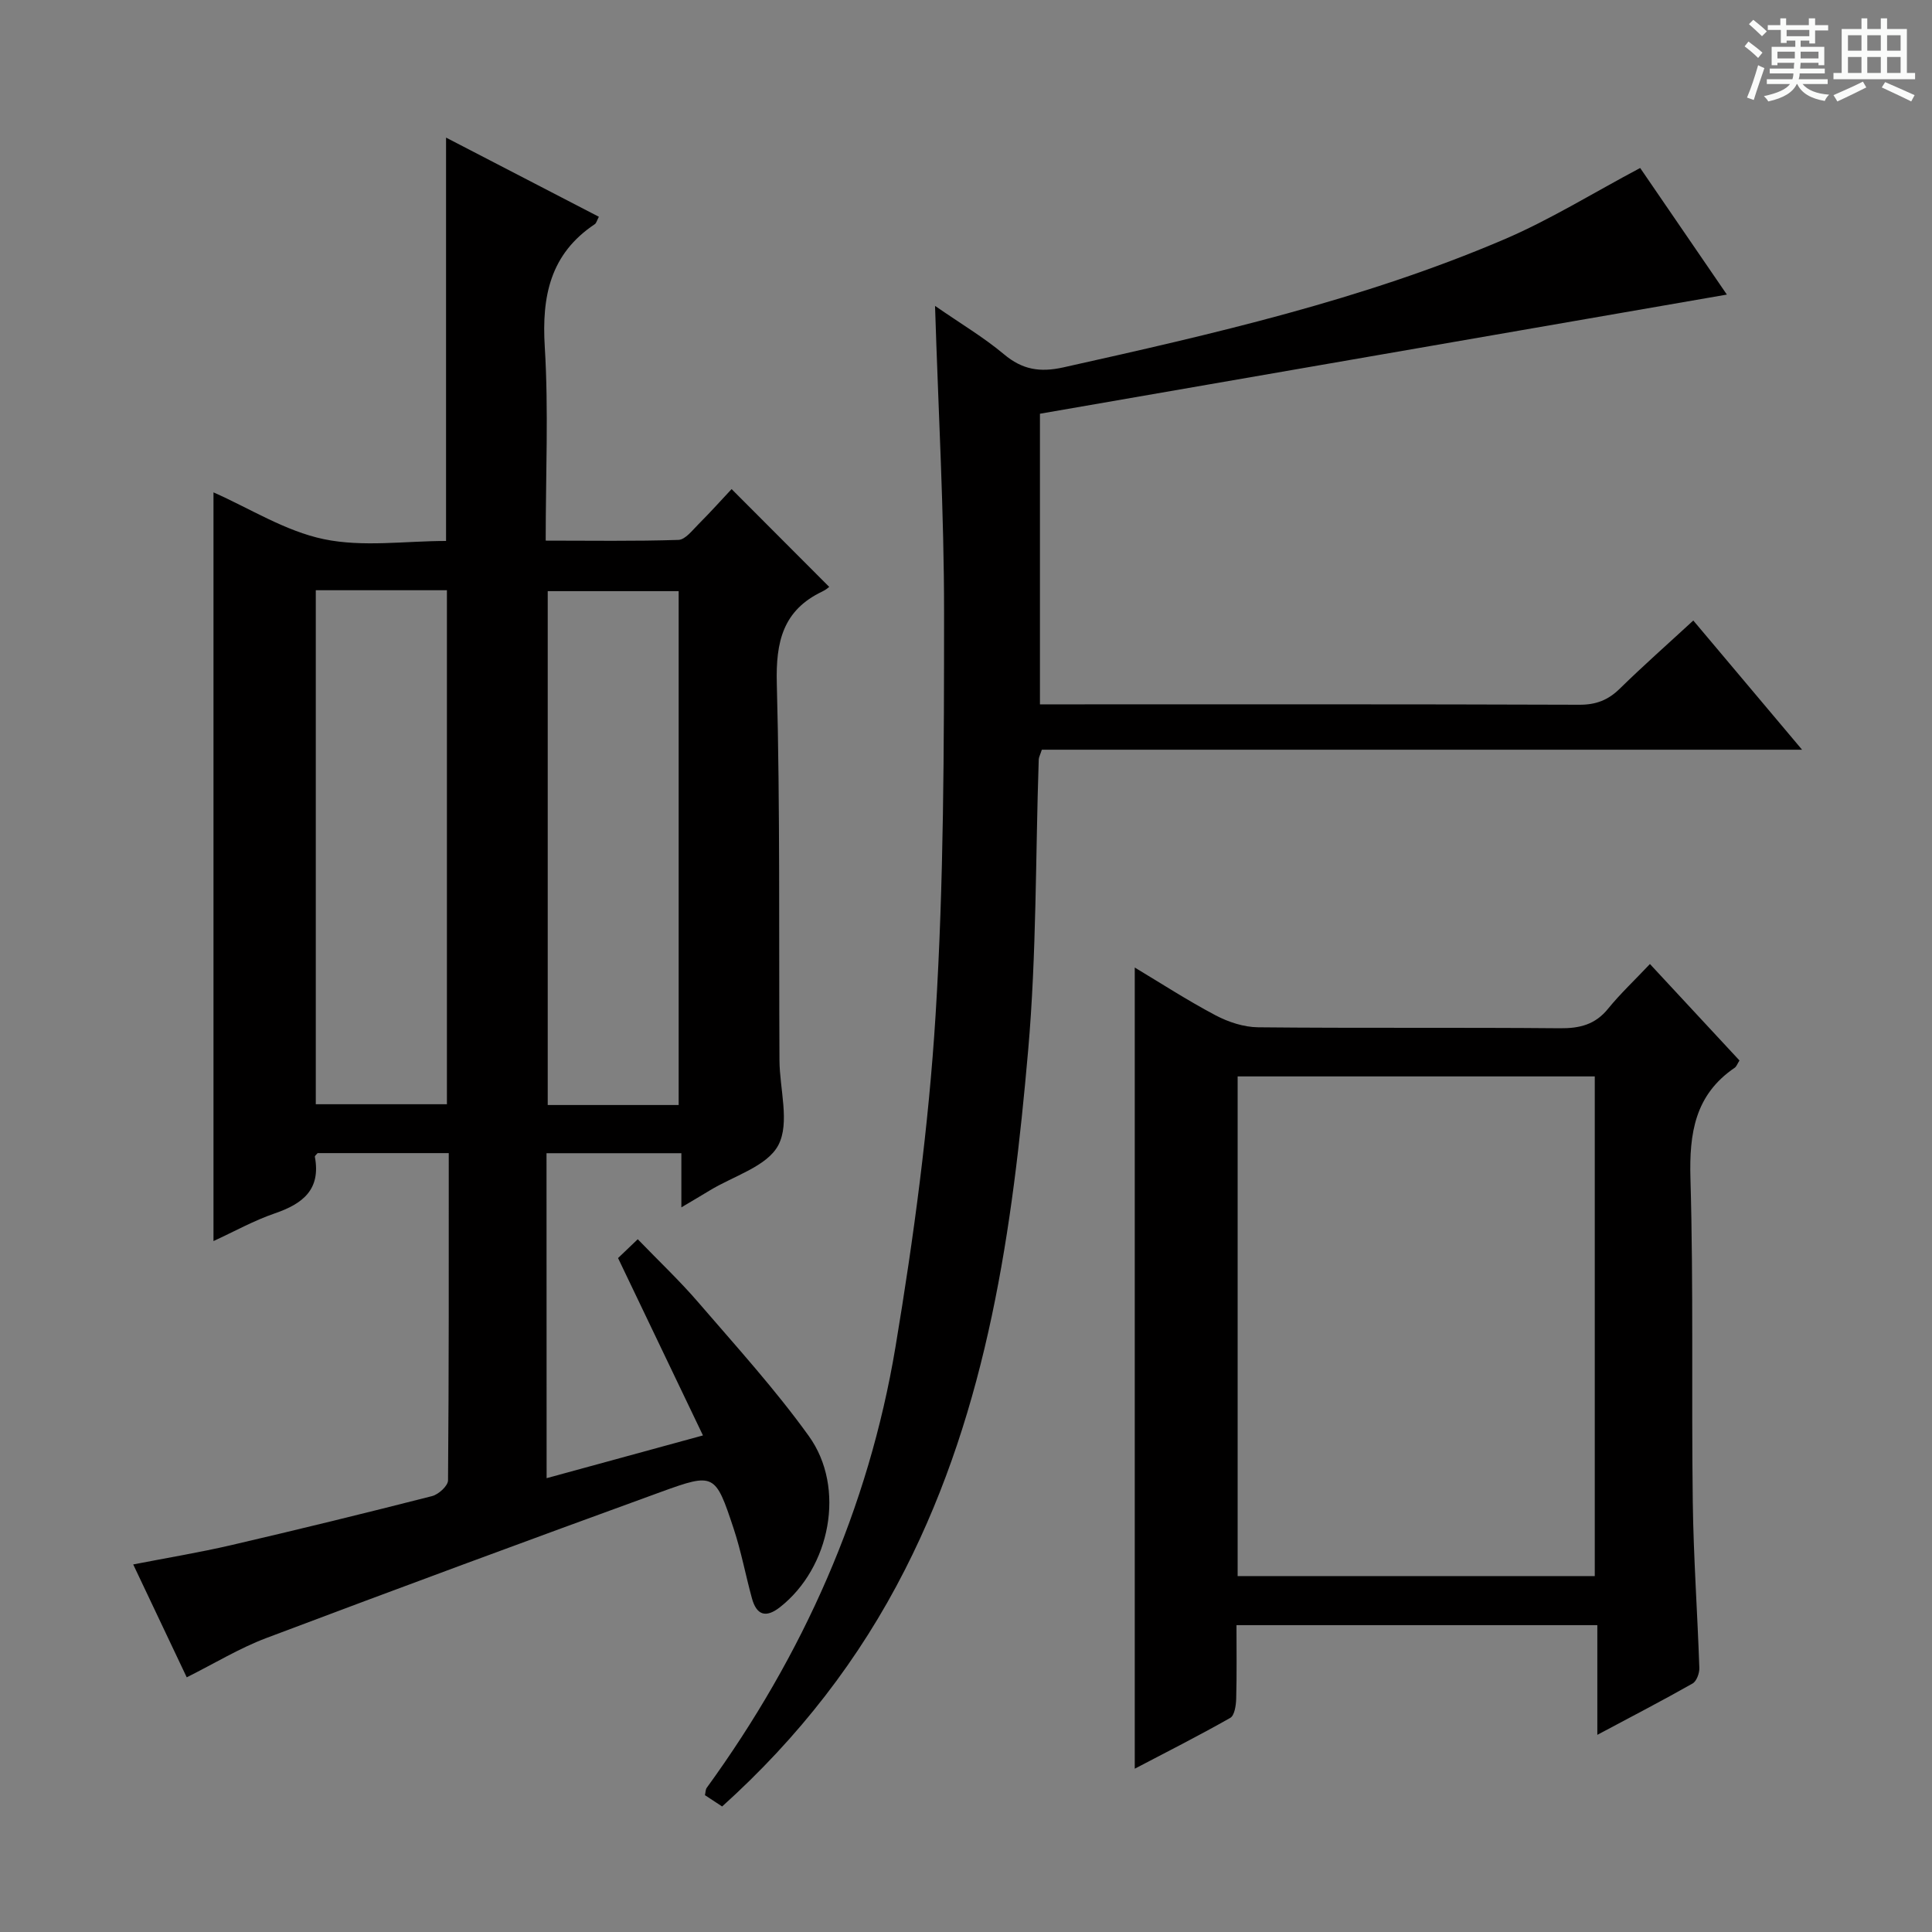 <svg enable-background="new 0 0 400 400" viewBox="0 0 400 400" xmlns="http://www.w3.org/2000/svg"><rect x="0" y="0" width="400" height="400" fill="#808080" stroke="none"/><path d="m361.2 9.6.8-1c.9.7 1.9 1.4 2.9 2.3l-.9 1.1c-1-1-2-1.8-2.8-2.4zm.5 10.6c.9-2.1 1.6-4.3 2.3-6.7.4.2.8.4 1.3.6-.7 2.1-1.5 4.3-2.2 6.6zm.4-15.2.9-.9c1 .8 2 1.6 2.8 2.4l-1 1c-.9-.9-1.8-1.7-2.7-2.5zm12.5-1.2h1.2v1.4h2.7v1.1h-2.7v2.7h-1.2v-.6h-1.8v1.3h4.9v3.8h-1.2v-.5h-3.7c0 .4-.1.9-.1 1.2h5.1v1h-5.2c0 .5-.1.9-.2 1.2h6v1h-5.2c1.1 1.3 2.9 2 5.5 2.2-.4.4-.7.8-.9 1.3-2.9-.5-4.8-1.6-5.7-3.5h-.1c-.8 1.7-2.7 2.9-5.9 3.6-.2-.4-.6-.8-.9-1.1 2.8-.6 4.6-1.4 5.4-2.5h-4.8v-1h5.3c.1-.3.2-.7.2-1.2h-4.9v-1h5c0-.4 0-.8.1-1.2h-3.5v.5h-1.2v-3.8h4.9v-1.3h-1.8v.5h-1.2v-2.7h-2.7v-1h2.6v-1.4h1.2v1.4h4.7v-1.4zm-6.6 8.3h3.6c0-.4 0-.9 0-1.4h-3.6zm1.9-4.6h4.7v-1.3h-4.7zm6.6 3.2h-3.7v1.4h3.7z" fill="#fafbfa"/><path d="m385.3 3.8h1.3v2.2h2.8v-2.2h1.3v2.2h4.1v9.1h1.7v1.3h-16.9v-1.3h1.7v-9.1h4.1v-2.2zm.4 13.1.7 1.2c-1.8.9-3.8 1.9-6 2.9-.2-.4-.5-.8-.8-1.3 2.3-1 4.3-1.9 6.1-2.8zm-3.1-6.4h2.8v-3.2h-2.8zm0 4.6h2.8v-3.3h-2.8zm4-4.6h2.8v-3.2h-2.8zm0 4.6h2.8v-3.3h-2.8zm3.7 1.9c2.1.9 4.1 1.8 6.1 2.7l-.7 1.3c-2.2-1.1-4.2-2-6.1-2.9zm3.2-9.7h-2.8v3.2h2.8zm-2.8 7.8h2.8v-3.3h-2.8z" fill="#fafbfa"/><g fill="#010000"><path d="m113.17 306.04c10.96-3 21.3-5.82 32.37-8.85-5.95-12.42-11.66-24.36-17.58-36.72 1.18-1.13 2.37-2.26 4.08-3.9 4.35 4.51 8.69 8.6 12.55 13.09 7.81 9.07 15.9 17.97 22.87 27.66 7.72 10.73 4.43 27.25-5.96 35.42-2.98 2.34-4.88 1.63-5.83-1.86-1.31-4.79-2.22-9.7-3.78-14.41-3.78-11.4-3.98-11.6-15.05-7.58-27.29 9.93-54.54 20-81.71 30.25-5.54 2.09-10.67 5.23-16.47 8.13-3.65-7.69-7.24-15.28-11.08-23.37 7.1-1.38 13.75-2.48 20.31-4 13.89-3.23 27.75-6.62 41.57-10.15 1.34-.34 3.29-2.12 3.3-3.25.19-22.47.15-44.94.15-67.76-9.31 0-18.24 0-27.15 0-.21.27-.61.56-.57.76 1.27 6.78-2.5 9.73-8.28 11.71-4.35 1.49-8.42 3.77-12.71 5.74 0-51.91 0-103.43 0-155.01 7.52 3.32 14.87 8.03 22.85 9.69 8.11 1.69 16.84.37 25.3.37 0-27.86 0-55.26 0-83.51 10.56 5.47 21.04 10.9 31.64 16.39-.4.75-.51 1.3-.84 1.53-9.22 6.15-11.01 14.9-10.36 25.42.8 13.1.19 26.29.19 40.1 9.32 0 18.41.15 27.49-.15 1.43-.05 2.9-2.02 4.17-3.28 2.47-2.47 4.8-5.08 6.83-7.24 6.86 6.87 13.37 13.4 20.21 20.25-.02.02-.66.59-1.4.94-8.2 3.89-9.68 10.44-9.45 19.08.69 25.98.41 51.99.55 77.98.03 5.96 2.19 12.95-.23 17.57-2.32 4.43-9.33 6.4-14.29 9.44-1.67 1.02-3.37 2.01-5.79 3.45 0-4.13 0-7.51 0-11.21-9.61 0-18.68 0-27.92 0 .02 22.43.02 44.56.02 67.28zm-47.79-183.84v106.42h27.15c0-35.64 0-70.96 0-106.42-9.19 0-17.97 0-27.15 0zm75.13 106.58c0-35.83 0-71.16 0-106.39-9.33 0-18.24 0-27.11 0v106.39z"/><path d="m149.51 374.01c-1.32-.87-2.42-1.59-3.56-2.34.14-.62.12-1.17.37-1.52 19.95-27.47 33.5-57.83 39.08-91.28 3.79-22.73 6.87-45.69 8.3-68.67 1.72-27.7 1.75-55.52 1.76-83.29.01-20.77-1.18-41.54-1.87-63.58 5.3 3.67 10.07 6.5 14.26 10.01 3.82 3.21 7.45 3.8 12.32 2.72 30.95-6.9 61.86-13.95 91.14-26.45 9.57-4.08 18.5-9.65 28.27-14.83 5.36 7.82 11.34 16.56 17.95 26.21-47.77 8.29-94.86 16.45-142.22 24.67v60.17h5.23c35.49 0 70.97-.05 106.46.08 3.45.01 5.95-.96 8.37-3.34 4.85-4.75 9.95-9.25 15.21-14.1 7.43 8.82 14.57 17.31 22.52 26.75-53.25 0-105.39 0-157.4 0-.36 1.11-.62 1.56-.64 2.01-.68 20.11-.44 40.31-2.2 60.32-3.24 36.96-8.32 73.66-25.48 107.4-9.46 18.62-22.04 34.8-37.87 49.06z"/><path d="m341.6 199.59c6.62 7.13 12.58 13.55 18.54 19.97-.44.69-.61 1.24-.98 1.5-8.24 5.6-9.44 13.56-9.17 22.94.64 22.3.19 44.64.48 66.95.15 11.46.97 22.91 1.36 34.37.04 1.09-.57 2.76-1.4 3.23-6.19 3.51-12.5 6.78-19.72 10.63 0-8.07 0-15.24 0-22.71-25.13 0-49.53 0-74.71 0 0 5.09.08 10.17-.06 15.25-.04 1.37-.34 3.45-1.23 3.95-6.59 3.74-13.36 7.16-19.77 10.52 0-55.36 0-110.4 0-165.87 5.29 3.17 10.87 6.79 16.73 9.89 2.65 1.4 5.85 2.45 8.81 2.48 20.82.21 41.65.01 62.47.2 4.13.04 7.35-.76 10.02-4.09 2.51-3.08 5.44-5.83 8.63-9.21zm-11.42 126.72c0-34.79 0-69.13 0-103.45-24.92 0-49.43 0-73.94 0v103.45z"/></g></svg>